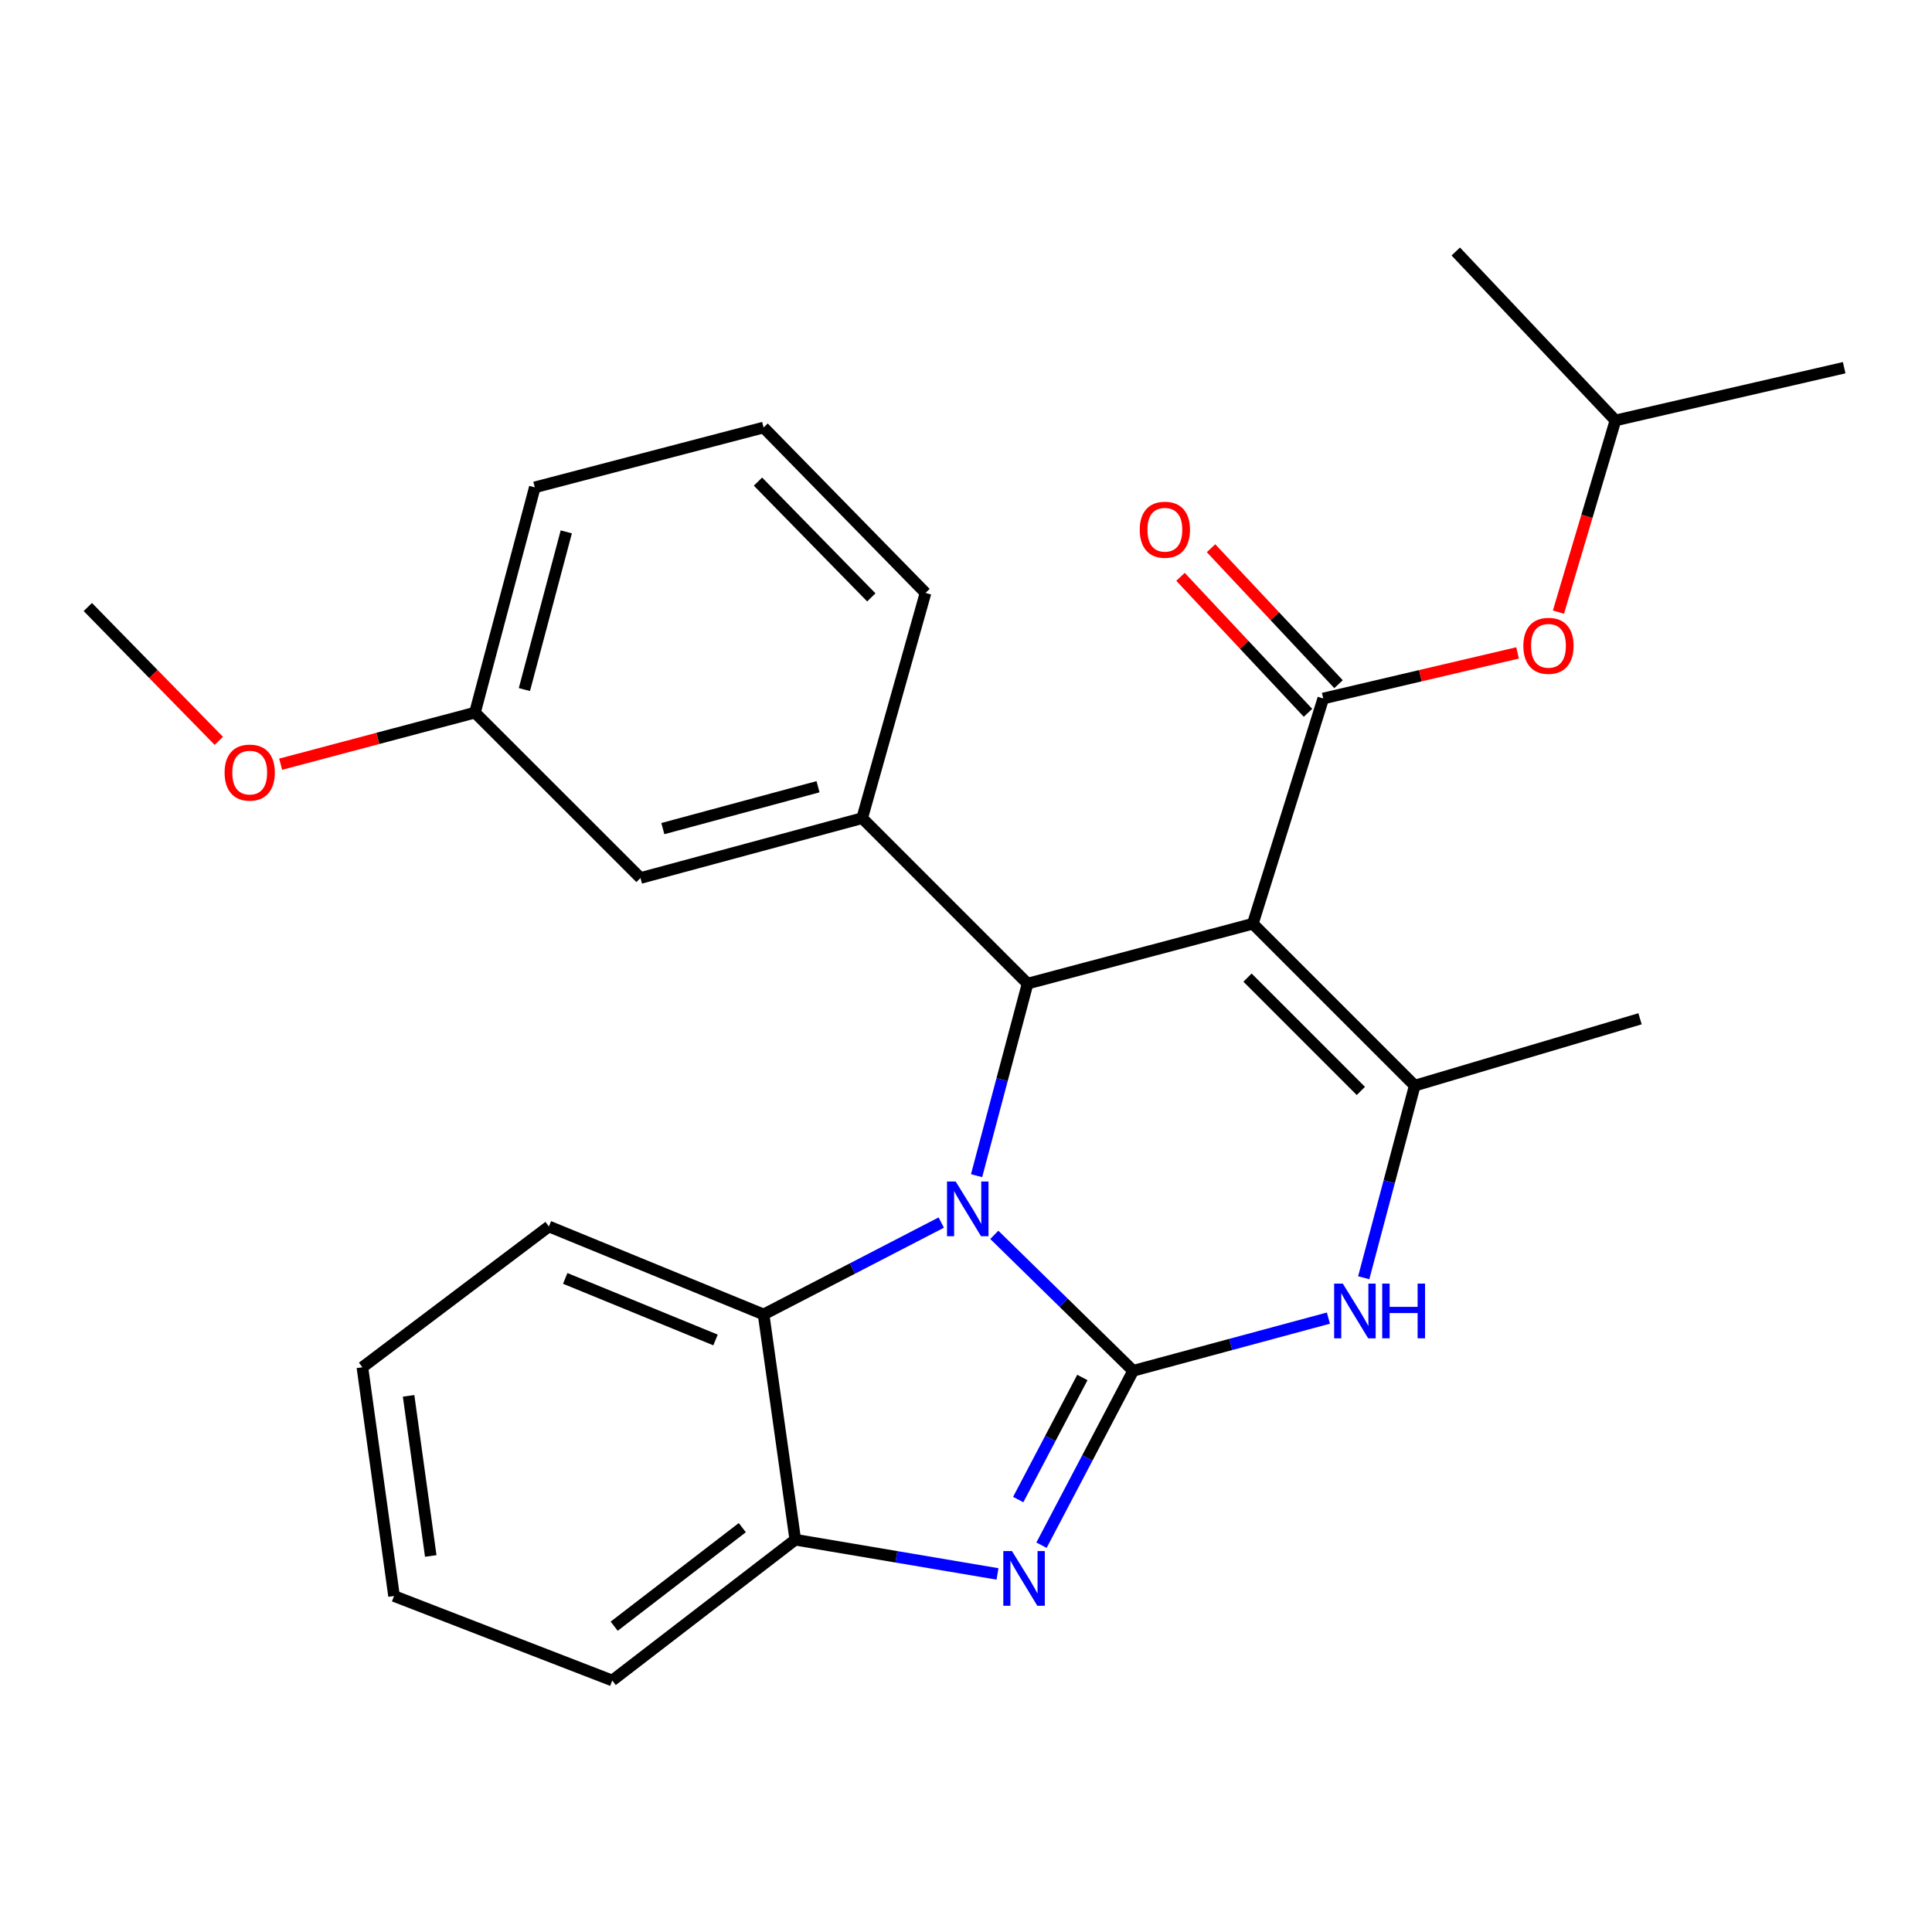 <?xml version='1.0' encoding='iso-8859-1'?>
<svg version='1.1' baseProfile='full'
              xmlns='http://www.w3.org/2000/svg'
                      xmlns:rdkit='http://www.rdkit.org/xml'
                      xmlns:xlink='http://www.w3.org/1999/xlink'
                  xml:space='preserve'
width='1000px' height='1000px' viewBox='0 0 1000 1000'>
<!-- END OF HEADER -->
<rect style='opacity:1.0;fill:#FFFFFF;stroke:none' width='1000' height='1000' x='0' y='0'> </rect>
<path class='bond-0' d='M 586.519,709.515 L 550.584,674.333' style='fill:none;fill-rule:evenodd;stroke:#000000;stroke-width:6px;stroke-linecap:butt;stroke-linejoin:miter;stroke-opacity:1' />
<path class='bond-0' d='M 550.584,674.333 L 514.65,639.152' style='fill:none;fill-rule:evenodd;stroke:#0000FF;stroke-width:6px;stroke-linecap:butt;stroke-linejoin:miter;stroke-opacity:1' />
<path class='bond-3' d='M 586.519,709.515 L 562.802,754.653' style='fill:none;fill-rule:evenodd;stroke:#000000;stroke-width:6px;stroke-linecap:butt;stroke-linejoin:miter;stroke-opacity:1' />
<path class='bond-3' d='M 562.802,754.653 L 539.086,799.792' style='fill:none;fill-rule:evenodd;stroke:#0000FF;stroke-width:6px;stroke-linecap:butt;stroke-linejoin:miter;stroke-opacity:1' />
<path class='bond-3' d='M 560.227,712.981 L 543.625,744.578' style='fill:none;fill-rule:evenodd;stroke:#000000;stroke-width:6px;stroke-linecap:butt;stroke-linejoin:miter;stroke-opacity:1' />
<path class='bond-3' d='M 543.625,744.578 L 527.024,776.174' style='fill:none;fill-rule:evenodd;stroke:#0000FF;stroke-width:6px;stroke-linecap:butt;stroke-linejoin:miter;stroke-opacity:1' />
<path class='bond-5' d='M 586.519,709.515 L 637.051,695.882' style='fill:none;fill-rule:evenodd;stroke:#000000;stroke-width:6px;stroke-linecap:butt;stroke-linejoin:miter;stroke-opacity:1' />
<path class='bond-5' d='M 637.051,695.882 L 687.583,682.249' style='fill:none;fill-rule:evenodd;stroke:#0000FF;stroke-width:6px;stroke-linecap:butt;stroke-linejoin:miter;stroke-opacity:1' />
<path class='bond-2' d='M 505.476,608.528 L 518.678,558.819' style='fill:none;fill-rule:evenodd;stroke:#0000FF;stroke-width:6px;stroke-linecap:butt;stroke-linejoin:miter;stroke-opacity:1' />
<path class='bond-2' d='M 518.678,558.819 L 531.88,509.11' style='fill:none;fill-rule:evenodd;stroke:#000000;stroke-width:6px;stroke-linecap:butt;stroke-linejoin:miter;stroke-opacity:1' />
<path class='bond-7' d='M 487.2,632.797 L 441.218,656.576' style='fill:none;fill-rule:evenodd;stroke:#0000FF;stroke-width:6px;stroke-linecap:butt;stroke-linejoin:miter;stroke-opacity:1' />
<path class='bond-7' d='M 441.218,656.576 L 395.236,680.355' style='fill:none;fill-rule:evenodd;stroke:#000000;stroke-width:6px;stroke-linecap:butt;stroke-linejoin:miter;stroke-opacity:1' />
<path class='bond-1' d='M 648.462,478.121 L 732.261,561.919' style='fill:none;fill-rule:evenodd;stroke:#000000;stroke-width:6px;stroke-linecap:butt;stroke-linejoin:miter;stroke-opacity:1' />
<path class='bond-1' d='M 645.714,506.008 L 704.373,564.668' style='fill:none;fill-rule:evenodd;stroke:#000000;stroke-width:6px;stroke-linecap:butt;stroke-linejoin:miter;stroke-opacity:1' />
<path class='bond-6' d='M 648.462,478.121 L 684.916,361.539' style='fill:none;fill-rule:evenodd;stroke:#000000;stroke-width:6px;stroke-linecap:butt;stroke-linejoin:miter;stroke-opacity:1' />
<path class='bond-28' d='M 648.462,478.121 L 531.88,509.11' style='fill:none;fill-rule:evenodd;stroke:#000000;stroke-width:6px;stroke-linecap:butt;stroke-linejoin:miter;stroke-opacity:1' />
<path class='bond-8' d='M 531.88,509.11 L 446.264,423.482' style='fill:none;fill-rule:evenodd;stroke:#000000;stroke-width:6px;stroke-linecap:butt;stroke-linejoin:miter;stroke-opacity:1' />
<path class='bond-9' d='M 516.308,814.661 L 463.968,805.805' style='fill:none;fill-rule:evenodd;stroke:#0000FF;stroke-width:6px;stroke-linecap:butt;stroke-linejoin:miter;stroke-opacity:1' />
<path class='bond-9' d='M 463.968,805.805 L 411.628,796.949' style='fill:none;fill-rule:evenodd;stroke:#000000;stroke-width:6px;stroke-linecap:butt;stroke-linejoin:miter;stroke-opacity:1' />
<path class='bond-4' d='M 732.261,561.919 L 719.059,611.646' style='fill:none;fill-rule:evenodd;stroke:#000000;stroke-width:6px;stroke-linecap:butt;stroke-linejoin:miter;stroke-opacity:1' />
<path class='bond-4' d='M 719.059,611.646 L 705.856,661.373' style='fill:none;fill-rule:evenodd;stroke:#0000FF;stroke-width:6px;stroke-linecap:butt;stroke-linejoin:miter;stroke-opacity:1' />
<path class='bond-14' d='M 732.261,561.919 L 848.879,527.319' style='fill:none;fill-rule:evenodd;stroke:#000000;stroke-width:6px;stroke-linecap:butt;stroke-linejoin:miter;stroke-opacity:1' />
<path class='bond-10' d='M 684.916,361.539 L 735.204,349.743' style='fill:none;fill-rule:evenodd;stroke:#000000;stroke-width:6px;stroke-linecap:butt;stroke-linejoin:miter;stroke-opacity:1' />
<path class='bond-10' d='M 735.204,349.743 L 785.492,337.947' style='fill:none;fill-rule:evenodd;stroke:#FF0000;stroke-width:6px;stroke-linecap:butt;stroke-linejoin:miter;stroke-opacity:1' />
<path class='bond-11' d='M 692.817,354.13 L 659.825,318.943' style='fill:none;fill-rule:evenodd;stroke:#000000;stroke-width:6px;stroke-linecap:butt;stroke-linejoin:miter;stroke-opacity:1' />
<path class='bond-11' d='M 659.825,318.943 L 626.832,283.757' style='fill:none;fill-rule:evenodd;stroke:#FF0000;stroke-width:6px;stroke-linecap:butt;stroke-linejoin:miter;stroke-opacity:1' />
<path class='bond-11' d='M 677.015,368.947 L 644.022,333.761' style='fill:none;fill-rule:evenodd;stroke:#000000;stroke-width:6px;stroke-linecap:butt;stroke-linejoin:miter;stroke-opacity:1' />
<path class='bond-11' d='M 644.022,333.761 L 611.029,298.574' style='fill:none;fill-rule:evenodd;stroke:#FF0000;stroke-width:6px;stroke-linecap:butt;stroke-linejoin:miter;stroke-opacity:1' />
<path class='bond-16' d='M 395.236,680.355 L 284.106,634.827' style='fill:none;fill-rule:evenodd;stroke:#000000;stroke-width:6px;stroke-linecap:butt;stroke-linejoin:miter;stroke-opacity:1' />
<path class='bond-16' d='M 370.354,693.571 L 292.563,661.702' style='fill:none;fill-rule:evenodd;stroke:#000000;stroke-width:6px;stroke-linecap:butt;stroke-linejoin:miter;stroke-opacity:1' />
<path class='bond-27' d='M 395.236,680.355 L 411.628,796.949' style='fill:none;fill-rule:evenodd;stroke:#000000;stroke-width:6px;stroke-linecap:butt;stroke-linejoin:miter;stroke-opacity:1' />
<path class='bond-12' d='M 446.264,423.482 L 331.512,454.448' style='fill:none;fill-rule:evenodd;stroke:#000000;stroke-width:6px;stroke-linecap:butt;stroke-linejoin:miter;stroke-opacity:1' />
<path class='bond-12' d='M 423.408,407.212 L 343.081,428.888' style='fill:none;fill-rule:evenodd;stroke:#000000;stroke-width:6px;stroke-linecap:butt;stroke-linejoin:miter;stroke-opacity:1' />
<path class='bond-15' d='M 446.264,423.482 L 479.047,306.9' style='fill:none;fill-rule:evenodd;stroke:#000000;stroke-width:6px;stroke-linecap:butt;stroke-linejoin:miter;stroke-opacity:1' />
<path class='bond-18' d='M 411.628,796.949 L 316.901,869.82' style='fill:none;fill-rule:evenodd;stroke:#000000;stroke-width:6px;stroke-linecap:butt;stroke-linejoin:miter;stroke-opacity:1' />
<path class='bond-18' d='M 384.21,790.709 L 317.902,841.719' style='fill:none;fill-rule:evenodd;stroke:#000000;stroke-width:6px;stroke-linecap:butt;stroke-linejoin:miter;stroke-opacity:1' />
<path class='bond-19' d='M 806.647,316.835 L 821.397,267.224' style='fill:none;fill-rule:evenodd;stroke:#FF0000;stroke-width:6px;stroke-linecap:butt;stroke-linejoin:miter;stroke-opacity:1' />
<path class='bond-19' d='M 821.397,267.224 L 836.146,217.614' style='fill:none;fill-rule:evenodd;stroke:#000000;stroke-width:6px;stroke-linecap:butt;stroke-linejoin:miter;stroke-opacity:1' />
<path class='bond-13' d='M 331.512,454.448 L 245.847,368.844' style='fill:none;fill-rule:evenodd;stroke:#000000;stroke-width:6px;stroke-linecap:butt;stroke-linejoin:miter;stroke-opacity:1' />
<path class='bond-17' d='M 245.847,368.844 L 195.558,382.2' style='fill:none;fill-rule:evenodd;stroke:#000000;stroke-width:6px;stroke-linecap:butt;stroke-linejoin:miter;stroke-opacity:1' />
<path class='bond-17' d='M 195.558,382.2 L 145.269,395.556' style='fill:none;fill-rule:evenodd;stroke:#FF0000;stroke-width:6px;stroke-linecap:butt;stroke-linejoin:miter;stroke-opacity:1' />
<path class='bond-30' d='M 245.847,368.844 L 276.813,252.25' style='fill:none;fill-rule:evenodd;stroke:#000000;stroke-width:6px;stroke-linecap:butt;stroke-linejoin:miter;stroke-opacity:1' />
<path class='bond-30' d='M 271.429,356.915 L 293.105,275.3' style='fill:none;fill-rule:evenodd;stroke:#000000;stroke-width:6px;stroke-linecap:butt;stroke-linejoin:miter;stroke-opacity:1' />
<path class='bond-20' d='M 479.047,306.9 L 395.236,221.284' style='fill:none;fill-rule:evenodd;stroke:#000000;stroke-width:6px;stroke-linecap:butt;stroke-linejoin:miter;stroke-opacity:1' />
<path class='bond-20' d='M 450.995,309.212 L 392.328,249.28' style='fill:none;fill-rule:evenodd;stroke:#000000;stroke-width:6px;stroke-linecap:butt;stroke-linejoin:miter;stroke-opacity:1' />
<path class='bond-25' d='M 284.106,634.827 L 187.574,707.698' style='fill:none;fill-rule:evenodd;stroke:#000000;stroke-width:6px;stroke-linecap:butt;stroke-linejoin:miter;stroke-opacity:1' />
<path class='bond-22' d='M 113.258,383.468 L 79.356,348.831' style='fill:none;fill-rule:evenodd;stroke:#FF0000;stroke-width:6px;stroke-linecap:butt;stroke-linejoin:miter;stroke-opacity:1' />
<path class='bond-22' d='M 79.356,348.831 L 45.455,314.193' style='fill:none;fill-rule:evenodd;stroke:#000000;stroke-width:6px;stroke-linecap:butt;stroke-linejoin:miter;stroke-opacity:1' />
<path class='bond-26' d='M 316.901,869.82 L 203.954,826.097' style='fill:none;fill-rule:evenodd;stroke:#000000;stroke-width:6px;stroke-linecap:butt;stroke-linejoin:miter;stroke-opacity:1' />
<path class='bond-23' d='M 836.146,217.614 L 954.545,190.318' style='fill:none;fill-rule:evenodd;stroke:#000000;stroke-width:6px;stroke-linecap:butt;stroke-linejoin:miter;stroke-opacity:1' />
<path class='bond-24' d='M 836.146,217.614 L 753.503,130.18' style='fill:none;fill-rule:evenodd;stroke:#000000;stroke-width:6px;stroke-linecap:butt;stroke-linejoin:miter;stroke-opacity:1' />
<path class='bond-21' d='M 395.236,221.284 L 276.813,252.25' style='fill:none;fill-rule:evenodd;stroke:#000000;stroke-width:6px;stroke-linecap:butt;stroke-linejoin:miter;stroke-opacity:1' />
<path class='bond-29' d='M 187.574,707.698 L 203.954,826.097' style='fill:none;fill-rule:evenodd;stroke:#000000;stroke-width:6px;stroke-linecap:butt;stroke-linejoin:miter;stroke-opacity:1' />
<path class='bond-29' d='M 211.49,722.489 L 222.955,805.369' style='fill:none;fill-rule:evenodd;stroke:#000000;stroke-width:6px;stroke-linecap:butt;stroke-linejoin:miter;stroke-opacity:1' />
<path  class='atom-1' d='M 494.655 611.544
L 503.935 626.544
Q 504.855 628.024, 506.335 630.704
Q 507.815 633.384, 507.895 633.544
L 507.895 611.544
L 511.655 611.544
L 511.655 639.864
L 507.775 639.864
L 497.815 623.464
Q 496.655 621.544, 495.415 619.344
Q 494.215 617.144, 493.855 616.464
L 493.855 639.864
L 490.175 639.864
L 490.175 611.544
L 494.655 611.544
' fill='#0000FF'/>
<path  class='atom-4' d='M 523.791 802.827
L 533.071 817.827
Q 533.991 819.307, 535.471 821.987
Q 536.951 824.667, 537.031 824.827
L 537.031 802.827
L 540.791 802.827
L 540.791 831.147
L 536.911 831.147
L 526.951 814.747
Q 525.791 812.827, 524.551 810.627
Q 523.351 808.427, 522.991 807.747
L 522.991 831.147
L 519.311 831.147
L 519.311 802.827
L 523.791 802.827
' fill='#0000FF'/>
<path  class='atom-6' d='M 695.035 664.39
L 704.315 679.39
Q 705.235 680.87, 706.715 683.55
Q 708.195 686.23, 708.275 686.39
L 708.275 664.39
L 712.035 664.39
L 712.035 692.71
L 708.155 692.71
L 698.195 676.31
Q 697.035 674.39, 695.795 672.19
Q 694.595 669.99, 694.235 669.31
L 694.235 692.71
L 690.555 692.71
L 690.555 664.39
L 695.035 664.39
' fill='#0000FF'/>
<path  class='atom-6' d='M 715.435 664.39
L 719.275 664.39
L 719.275 676.43
L 733.755 676.43
L 733.755 664.39
L 737.595 664.39
L 737.595 692.71
L 733.755 692.71
L 733.755 679.63
L 719.275 679.63
L 719.275 692.71
L 715.435 692.71
L 715.435 664.39
' fill='#0000FF'/>
<path  class='atom-11' d='M 788.486 334.275
Q 788.486 327.475, 791.846 323.675
Q 795.206 319.875, 801.486 319.875
Q 807.766 319.875, 811.126 323.675
Q 814.486 327.475, 814.486 334.275
Q 814.486 341.155, 811.086 345.075
Q 807.686 348.955, 801.486 348.955
Q 795.246 348.955, 791.846 345.075
Q 788.486 341.195, 788.486 334.275
M 801.486 345.755
Q 805.806 345.755, 808.126 342.875
Q 810.486 339.955, 810.486 334.275
Q 810.486 328.715, 808.126 325.915
Q 805.806 323.075, 801.486 323.075
Q 797.166 323.075, 794.806 325.875
Q 792.486 328.675, 792.486 334.275
Q 792.486 339.995, 794.806 342.875
Q 797.166 345.755, 801.486 345.755
' fill='#FF0000'/>
<path  class='atom-12' d='M 589.934 274.185
Q 589.934 267.385, 593.294 263.585
Q 596.654 259.785, 602.934 259.785
Q 609.214 259.785, 612.574 263.585
Q 615.934 267.385, 615.934 274.185
Q 615.934 281.065, 612.534 284.985
Q 609.134 288.865, 602.934 288.865
Q 596.694 288.865, 593.294 284.985
Q 589.934 281.105, 589.934 274.185
M 602.934 285.665
Q 607.254 285.665, 609.574 282.785
Q 611.934 279.865, 611.934 274.185
Q 611.934 268.625, 609.574 265.825
Q 607.254 262.985, 602.934 262.985
Q 598.614 262.985, 596.254 265.785
Q 593.934 268.585, 593.934 274.185
Q 593.934 279.905, 596.254 282.785
Q 598.614 285.665, 602.934 285.665
' fill='#FF0000'/>
<path  class='atom-18' d='M 116.253 399.89
Q 116.253 393.09, 119.613 389.29
Q 122.973 385.49, 129.253 385.49
Q 135.533 385.49, 138.893 389.29
Q 142.253 393.09, 142.253 399.89
Q 142.253 406.77, 138.853 410.69
Q 135.453 414.57, 129.253 414.57
Q 123.013 414.57, 119.613 410.69
Q 116.253 406.81, 116.253 399.89
M 129.253 411.37
Q 133.573 411.37, 135.893 408.49
Q 138.253 405.57, 138.253 399.89
Q 138.253 394.33, 135.893 391.53
Q 133.573 388.69, 129.253 388.69
Q 124.933 388.69, 122.573 391.49
Q 120.253 394.29, 120.253 399.89
Q 120.253 405.61, 122.573 408.49
Q 124.933 411.37, 129.253 411.37
' fill='#FF0000'/>
</svg>
